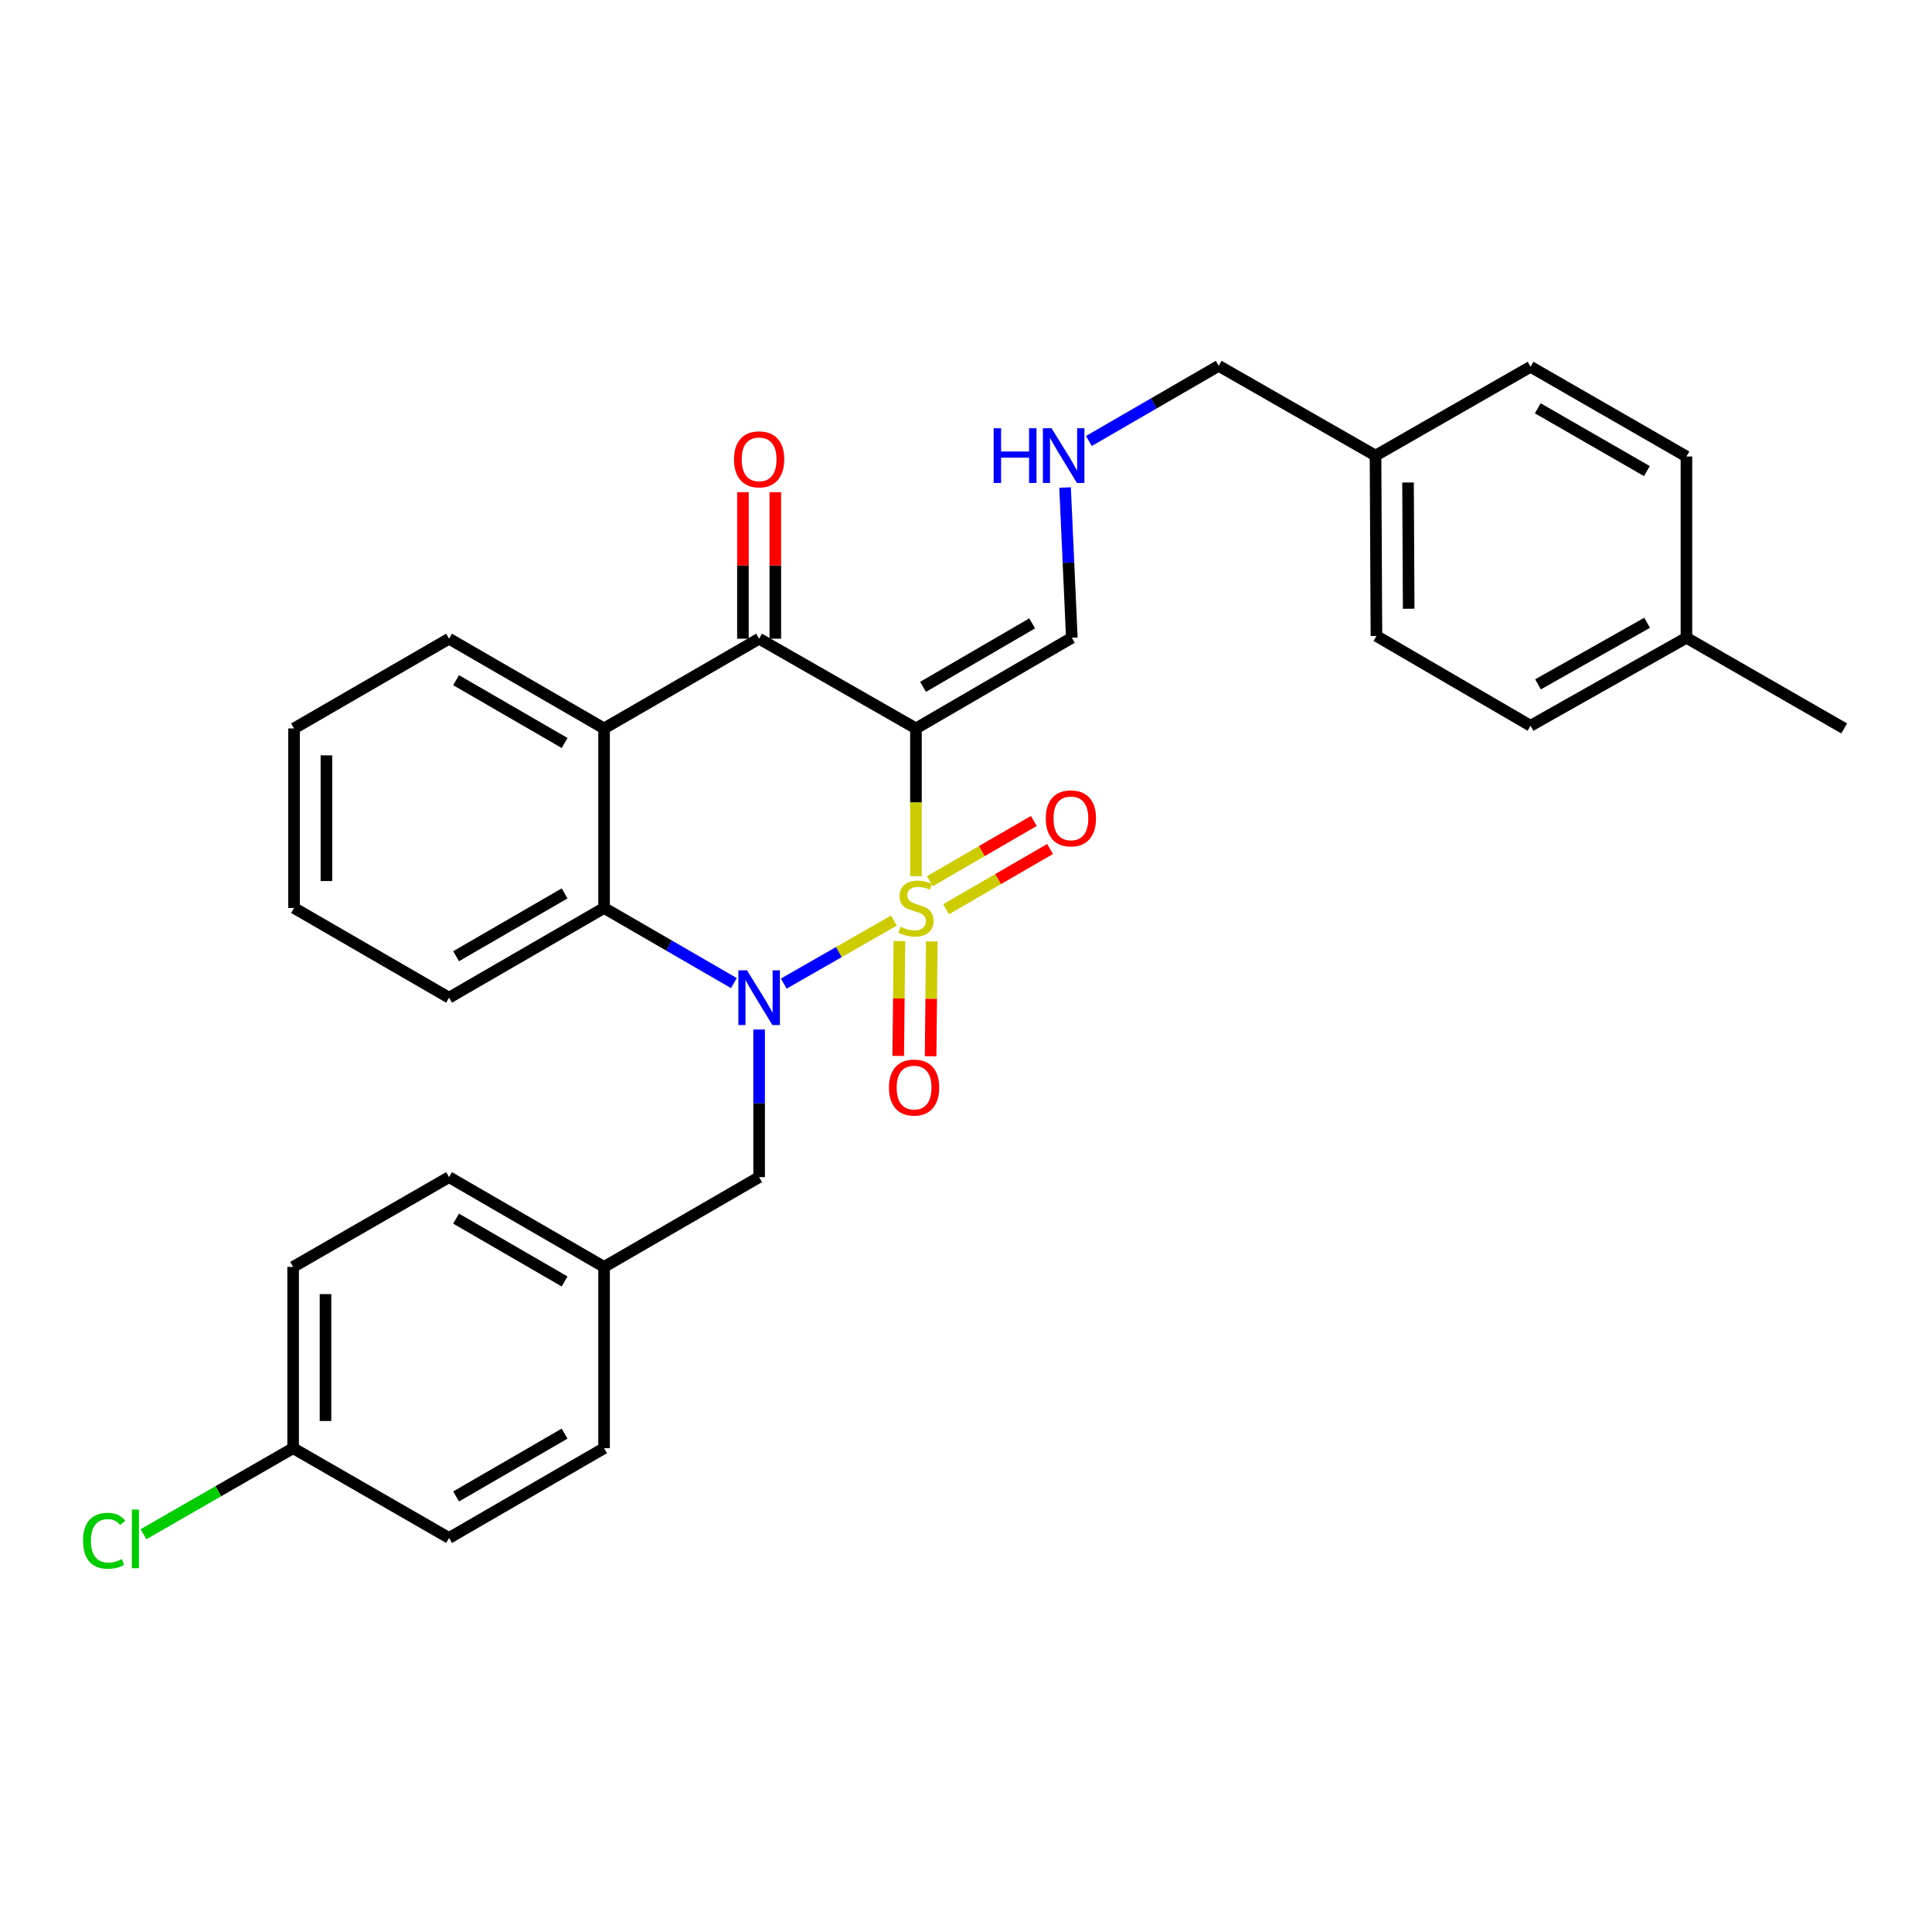 <?xml version='1.0' encoding='iso-8859-1'?>
<svg version='1.1' baseProfile='full'
              xmlns='http://www.w3.org/2000/svg'
                      xmlns:rdkit='http://www.rdkit.org/xml'
                      xmlns:xlink='http://www.w3.org/1999/xlink'
                  xml:space='preserve'
width='1000px' height='1000px' viewBox='0 0 1000 1000'>
<!-- END OF HEADER -->
<rect style='opacity:1.0;fill:#FFFFFF;stroke:none' width='1000' height='1000' x='0' y='0'> </rect>
<path class='bond-0' d='M 462.68,476.495 L 434.174,492.803' style='fill:none;fill-rule:evenodd;stroke:#CCCC00;stroke-width:6px;stroke-linecap:butt;stroke-linejoin:miter;stroke-opacity:1' />
<path class='bond-0' d='M 434.174,492.803 L 405.668,509.111' style='fill:none;fill-rule:evenodd;stroke:#0000FF;stroke-width:6px;stroke-linecap:butt;stroke-linejoin:miter;stroke-opacity:1' />
<path class='bond-1' d='M 474.098,453.52 L 474.098,415.276' style='fill:none;fill-rule:evenodd;stroke:#CCCC00;stroke-width:6px;stroke-linecap:butt;stroke-linejoin:miter;stroke-opacity:1' />
<path class='bond-1' d='M 474.098,415.276 L 474.098,377.033' style='fill:none;fill-rule:evenodd;stroke:#000000;stroke-width:6px;stroke-linecap:butt;stroke-linejoin:miter;stroke-opacity:1' />
<path class='bond-5' d='M 465.54,487.077 L 465.23,516.807' style='fill:none;fill-rule:evenodd;stroke:#CCCC00;stroke-width:6px;stroke-linecap:butt;stroke-linejoin:miter;stroke-opacity:1' />
<path class='bond-5' d='M 465.23,516.807 L 464.92,546.537' style='fill:none;fill-rule:evenodd;stroke:#FF0000;stroke-width:6px;stroke-linecap:butt;stroke-linejoin:miter;stroke-opacity:1' />
<path class='bond-5' d='M 482.298,487.252 L 481.988,516.982' style='fill:none;fill-rule:evenodd;stroke:#CCCC00;stroke-width:6px;stroke-linecap:butt;stroke-linejoin:miter;stroke-opacity:1' />
<path class='bond-5' d='M 481.988,516.982 L 481.678,546.712' style='fill:none;fill-rule:evenodd;stroke:#FF0000;stroke-width:6px;stroke-linecap:butt;stroke-linejoin:miter;stroke-opacity:1' />
<path class='bond-6' d='M 489.696,470.61 L 516.6,455.024' style='fill:none;fill-rule:evenodd;stroke:#CCCC00;stroke-width:6px;stroke-linecap:butt;stroke-linejoin:miter;stroke-opacity:1' />
<path class='bond-6' d='M 516.6,455.024 L 543.504,439.437' style='fill:none;fill-rule:evenodd;stroke:#FF0000;stroke-width:6px;stroke-linecap:butt;stroke-linejoin:miter;stroke-opacity:1' />
<path class='bond-6' d='M 481.295,456.109 L 508.198,440.522' style='fill:none;fill-rule:evenodd;stroke:#CCCC00;stroke-width:6px;stroke-linecap:butt;stroke-linejoin:miter;stroke-opacity:1' />
<path class='bond-6' d='M 508.198,440.522 L 535.102,424.935' style='fill:none;fill-rule:evenodd;stroke:#FF0000;stroke-width:6px;stroke-linecap:butt;stroke-linejoin:miter;stroke-opacity:1' />
<path class='bond-3' d='M 379.861,508.847 L 346.266,489.405' style='fill:none;fill-rule:evenodd;stroke:#0000FF;stroke-width:6px;stroke-linecap:butt;stroke-linejoin:miter;stroke-opacity:1' />
<path class='bond-3' d='M 346.266,489.405 L 312.671,469.963' style='fill:none;fill-rule:evenodd;stroke:#000000;stroke-width:6px;stroke-linecap:butt;stroke-linejoin:miter;stroke-opacity:1' />
<path class='bond-8' d='M 392.919,532.886 L 392.919,571.087' style='fill:none;fill-rule:evenodd;stroke:#0000FF;stroke-width:6px;stroke-linecap:butt;stroke-linejoin:miter;stroke-opacity:1' />
<path class='bond-8' d='M 392.919,571.087 L 392.919,609.287' style='fill:none;fill-rule:evenodd;stroke:#000000;stroke-width:6px;stroke-linecap:butt;stroke-linejoin:miter;stroke-opacity:1' />
<path class='bond-2' d='M 474.098,377.033 L 392.919,330.592' style='fill:none;fill-rule:evenodd;stroke:#000000;stroke-width:6px;stroke-linecap:butt;stroke-linejoin:miter;stroke-opacity:1' />
<path class='bond-7' d='M 474.098,377.033 L 554.775,330.108' style='fill:none;fill-rule:evenodd;stroke:#000000;stroke-width:6px;stroke-linecap:butt;stroke-linejoin:miter;stroke-opacity:1' />
<path class='bond-7' d='M 477.774,355.508 L 534.247,322.66' style='fill:none;fill-rule:evenodd;stroke:#000000;stroke-width:6px;stroke-linecap:butt;stroke-linejoin:miter;stroke-opacity:1' />
<path class='bond-4' d='M 392.919,330.592 L 312.671,377.033' style='fill:none;fill-rule:evenodd;stroke:#000000;stroke-width:6px;stroke-linecap:butt;stroke-linejoin:miter;stroke-opacity:1' />
<path class='bond-9' d='M 401.298,330.592 L 401.298,292.673' style='fill:none;fill-rule:evenodd;stroke:#000000;stroke-width:6px;stroke-linecap:butt;stroke-linejoin:miter;stroke-opacity:1' />
<path class='bond-9' d='M 401.298,292.673 L 401.298,254.755' style='fill:none;fill-rule:evenodd;stroke:#FF0000;stroke-width:6px;stroke-linecap:butt;stroke-linejoin:miter;stroke-opacity:1' />
<path class='bond-9' d='M 384.539,330.592 L 384.539,292.673' style='fill:none;fill-rule:evenodd;stroke:#000000;stroke-width:6px;stroke-linecap:butt;stroke-linejoin:miter;stroke-opacity:1' />
<path class='bond-9' d='M 384.539,292.673 L 384.539,254.755' style='fill:none;fill-rule:evenodd;stroke:#FF0000;stroke-width:6px;stroke-linecap:butt;stroke-linejoin:miter;stroke-opacity:1' />
<path class='bond-17' d='M 312.671,469.963 L 232.432,516.404' style='fill:none;fill-rule:evenodd;stroke:#000000;stroke-width:6px;stroke-linecap:butt;stroke-linejoin:miter;stroke-opacity:1' />
<path class='bond-17' d='M 292.24,462.424 L 236.072,494.933' style='fill:none;fill-rule:evenodd;stroke:#000000;stroke-width:6px;stroke-linecap:butt;stroke-linejoin:miter;stroke-opacity:1' />
<path class='bond-30' d='M 312.671,469.963 L 312.671,377.033' style='fill:none;fill-rule:evenodd;stroke:#000000;stroke-width:6px;stroke-linecap:butt;stroke-linejoin:miter;stroke-opacity:1' />
<path class='bond-13' d='M 312.671,377.033 L 232.432,330.592' style='fill:none;fill-rule:evenodd;stroke:#000000;stroke-width:6px;stroke-linecap:butt;stroke-linejoin:miter;stroke-opacity:1' />
<path class='bond-13' d='M 292.24,384.572 L 236.072,352.063' style='fill:none;fill-rule:evenodd;stroke:#000000;stroke-width:6px;stroke-linecap:butt;stroke-linejoin:miter;stroke-opacity:1' />
<path class='bond-10' d='M 554.775,330.108 L 553.028,291.223' style='fill:none;fill-rule:evenodd;stroke:#000000;stroke-width:6px;stroke-linecap:butt;stroke-linejoin:miter;stroke-opacity:1' />
<path class='bond-10' d='M 553.028,291.223 L 551.281,252.339' style='fill:none;fill-rule:evenodd;stroke:#0000FF;stroke-width:6px;stroke-linecap:butt;stroke-linejoin:miter;stroke-opacity:1' />
<path class='bond-11' d='M 392.919,609.287 L 312.671,655.747' style='fill:none;fill-rule:evenodd;stroke:#000000;stroke-width:6px;stroke-linecap:butt;stroke-linejoin:miter;stroke-opacity:1' />
<path class='bond-26' d='M 563.597,228.26 L 597.197,208.809' style='fill:none;fill-rule:evenodd;stroke:#0000FF;stroke-width:6px;stroke-linecap:butt;stroke-linejoin:miter;stroke-opacity:1' />
<path class='bond-26' d='M 597.197,208.809 L 630.796,189.359' style='fill:none;fill-rule:evenodd;stroke:#000000;stroke-width:6px;stroke-linecap:butt;stroke-linejoin:miter;stroke-opacity:1' />
<path class='bond-18' d='M 312.671,655.747 L 312.671,749.58' style='fill:none;fill-rule:evenodd;stroke:#000000;stroke-width:6px;stroke-linecap:butt;stroke-linejoin:miter;stroke-opacity:1' />
<path class='bond-19' d='M 312.671,655.747 L 232.432,609.287' style='fill:none;fill-rule:evenodd;stroke:#000000;stroke-width:6px;stroke-linecap:butt;stroke-linejoin:miter;stroke-opacity:1' />
<path class='bond-19' d='M 292.237,663.281 L 236.07,630.759' style='fill:none;fill-rule:evenodd;stroke:#000000;stroke-width:6px;stroke-linecap:butt;stroke-linejoin:miter;stroke-opacity:1' />
<path class='bond-12' d='M 151.718,749.58 L 151.718,655.747' style='fill:none;fill-rule:evenodd;stroke:#000000;stroke-width:6px;stroke-linecap:butt;stroke-linejoin:miter;stroke-opacity:1' />
<path class='bond-12' d='M 168.477,735.505 L 168.477,669.822' style='fill:none;fill-rule:evenodd;stroke:#000000;stroke-width:6px;stroke-linecap:butt;stroke-linejoin:miter;stroke-opacity:1' />
<path class='bond-16' d='M 151.718,749.58 L 113.002,771.846' style='fill:none;fill-rule:evenodd;stroke:#000000;stroke-width:6px;stroke-linecap:butt;stroke-linejoin:miter;stroke-opacity:1' />
<path class='bond-16' d='M 113.002,771.846 L 74.285,794.112' style='fill:none;fill-rule:evenodd;stroke:#00CC00;stroke-width:6px;stroke-linecap:butt;stroke-linejoin:miter;stroke-opacity:1' />
<path class='bond-32' d='M 151.718,749.58 L 232.432,796.04' style='fill:none;fill-rule:evenodd;stroke:#000000;stroke-width:6px;stroke-linecap:butt;stroke-linejoin:miter;stroke-opacity:1' />
<path class='bond-28' d='M 232.432,330.592 L 152.193,377.033' style='fill:none;fill-rule:evenodd;stroke:#000000;stroke-width:6px;stroke-linecap:butt;stroke-linejoin:miter;stroke-opacity:1' />
<path class='bond-14' d='M 711.966,235.819 L 630.796,189.359' style='fill:none;fill-rule:evenodd;stroke:#000000;stroke-width:6px;stroke-linecap:butt;stroke-linejoin:miter;stroke-opacity:1' />
<path class='bond-24' d='M 711.966,235.819 L 792.205,189.843' style='fill:none;fill-rule:evenodd;stroke:#000000;stroke-width:6px;stroke-linecap:butt;stroke-linejoin:miter;stroke-opacity:1' />
<path class='bond-25' d='M 711.966,235.819 L 712.441,329.177' style='fill:none;fill-rule:evenodd;stroke:#000000;stroke-width:6px;stroke-linecap:butt;stroke-linejoin:miter;stroke-opacity:1' />
<path class='bond-25' d='M 728.796,249.737 L 729.129,315.088' style='fill:none;fill-rule:evenodd;stroke:#000000;stroke-width:6px;stroke-linecap:butt;stroke-linejoin:miter;stroke-opacity:1' />
<path class='bond-15' d='M 872.891,330.108 L 792.205,375.646' style='fill:none;fill-rule:evenodd;stroke:#000000;stroke-width:6px;stroke-linecap:butt;stroke-linejoin:miter;stroke-opacity:1' />
<path class='bond-15' d='M 852.551,322.343 L 796.071,354.22' style='fill:none;fill-rule:evenodd;stroke:#000000;stroke-width:6px;stroke-linecap:butt;stroke-linejoin:miter;stroke-opacity:1' />
<path class='bond-27' d='M 872.891,330.108 L 954.545,377.033' style='fill:none;fill-rule:evenodd;stroke:#000000;stroke-width:6px;stroke-linecap:butt;stroke-linejoin:miter;stroke-opacity:1' />
<path class='bond-33' d='M 872.891,330.108 L 872.891,236.275' style='fill:none;fill-rule:evenodd;stroke:#000000;stroke-width:6px;stroke-linecap:butt;stroke-linejoin:miter;stroke-opacity:1' />
<path class='bond-29' d='M 232.432,516.404 L 152.193,469.963' style='fill:none;fill-rule:evenodd;stroke:#000000;stroke-width:6px;stroke-linecap:butt;stroke-linejoin:miter;stroke-opacity:1' />
<path class='bond-21' d='M 312.671,749.58 L 232.432,796.04' style='fill:none;fill-rule:evenodd;stroke:#000000;stroke-width:6px;stroke-linecap:butt;stroke-linejoin:miter;stroke-opacity:1' />
<path class='bond-21' d='M 292.237,742.045 L 236.07,774.567' style='fill:none;fill-rule:evenodd;stroke:#000000;stroke-width:6px;stroke-linecap:butt;stroke-linejoin:miter;stroke-opacity:1' />
<path class='bond-20' d='M 232.432,609.287 L 151.718,655.747' style='fill:none;fill-rule:evenodd;stroke:#000000;stroke-width:6px;stroke-linecap:butt;stroke-linejoin:miter;stroke-opacity:1' />
<path class='bond-22' d='M 872.891,236.275 L 792.205,189.843' style='fill:none;fill-rule:evenodd;stroke:#000000;stroke-width:6px;stroke-linecap:butt;stroke-linejoin:miter;stroke-opacity:1' />
<path class='bond-22' d='M 852.429,243.836 L 795.949,211.334' style='fill:none;fill-rule:evenodd;stroke:#000000;stroke-width:6px;stroke-linecap:butt;stroke-linejoin:miter;stroke-opacity:1' />
<path class='bond-23' d='M 792.205,375.646 L 712.441,329.177' style='fill:none;fill-rule:evenodd;stroke:#000000;stroke-width:6px;stroke-linecap:butt;stroke-linejoin:miter;stroke-opacity:1' />
<path class='bond-31' d='M 152.193,377.033 L 152.193,469.963' style='fill:none;fill-rule:evenodd;stroke:#000000;stroke-width:6px;stroke-linecap:butt;stroke-linejoin:miter;stroke-opacity:1' />
<path class='bond-31' d='M 168.952,390.973 L 168.952,456.023' style='fill:none;fill-rule:evenodd;stroke:#000000;stroke-width:6px;stroke-linecap:butt;stroke-linejoin:miter;stroke-opacity:1' />
<path  class='atom-0' d='M 466.098 479.683
Q 466.418 479.803, 467.738 480.363
Q 469.058 480.923, 470.498 481.283
Q 471.978 481.603, 473.418 481.603
Q 476.098 481.603, 477.658 480.323
Q 479.218 479.003, 479.218 476.723
Q 479.218 475.163, 478.418 474.203
Q 477.658 473.243, 476.458 472.723
Q 475.258 472.203, 473.258 471.603
Q 470.738 470.843, 469.218 470.123
Q 467.738 469.403, 466.658 467.883
Q 465.618 466.363, 465.618 463.803
Q 465.618 460.243, 468.018 458.043
Q 470.458 455.843, 475.258 455.843
Q 478.538 455.843, 482.258 457.403
L 481.338 460.483
Q 477.938 459.083, 475.378 459.083
Q 472.618 459.083, 471.098 460.243
Q 469.578 461.363, 469.618 463.323
Q 469.618 464.843, 470.378 465.763
Q 471.178 466.683, 472.298 467.203
Q 473.458 467.723, 475.378 468.323
Q 477.938 469.123, 479.458 469.923
Q 480.978 470.723, 482.058 472.363
Q 483.178 473.963, 483.178 476.723
Q 483.178 480.643, 480.538 482.763
Q 477.938 484.843, 473.578 484.843
Q 471.058 484.843, 469.138 484.283
Q 467.258 483.763, 465.018 482.843
L 466.098 479.683
' fill='#CCCC00'/>
<path  class='atom-1' d='M 386.659 502.244
L 395.939 517.244
Q 396.859 518.724, 398.339 521.404
Q 399.819 524.084, 399.899 524.244
L 399.899 502.244
L 403.659 502.244
L 403.659 530.564
L 399.779 530.564
L 389.819 514.164
Q 388.659 512.244, 387.419 510.044
Q 386.219 507.844, 385.859 507.164
L 385.859 530.564
L 382.179 530.564
L 382.179 502.244
L 386.659 502.244
' fill='#0000FF'/>
<path  class='atom-6' d='M 460.13 562.916
Q 460.13 556.116, 463.49 552.316
Q 466.85 548.516, 473.13 548.516
Q 479.41 548.516, 482.77 552.316
Q 486.13 556.116, 486.13 562.916
Q 486.13 569.796, 482.73 573.716
Q 479.33 577.596, 473.13 577.596
Q 466.89 577.596, 463.49 573.716
Q 460.13 569.836, 460.13 562.916
M 473.13 574.396
Q 477.45 574.396, 479.77 571.516
Q 482.13 568.596, 482.13 562.916
Q 482.13 557.356, 479.77 554.556
Q 477.45 551.716, 473.13 551.716
Q 468.81 551.716, 466.45 554.516
Q 464.13 557.316, 464.13 562.916
Q 464.13 568.636, 466.45 571.516
Q 468.81 574.396, 473.13 574.396
' fill='#FF0000'/>
<path  class='atom-7' d='M 541.291 423.583
Q 541.291 416.783, 544.651 412.983
Q 548.011 409.183, 554.291 409.183
Q 560.571 409.183, 563.931 412.983
Q 567.291 416.783, 567.291 423.583
Q 567.291 430.463, 563.891 434.383
Q 560.491 438.263, 554.291 438.263
Q 548.051 438.263, 544.651 434.383
Q 541.291 430.503, 541.291 423.583
M 554.291 435.063
Q 558.611 435.063, 560.931 432.183
Q 563.291 429.263, 563.291 423.583
Q 563.291 418.023, 560.931 415.223
Q 558.611 412.383, 554.291 412.383
Q 549.971 412.383, 547.611 415.183
Q 545.291 417.983, 545.291 423.583
Q 545.291 429.303, 547.611 432.183
Q 549.971 435.063, 554.291 435.063
' fill='#FF0000'/>
<path  class='atom-10' d='M 379.919 237.752
Q 379.919 230.952, 383.279 227.152
Q 386.639 223.352, 392.919 223.352
Q 399.199 223.352, 402.559 227.152
Q 405.919 230.952, 405.919 237.752
Q 405.919 244.632, 402.519 248.552
Q 399.119 252.432, 392.919 252.432
Q 386.679 252.432, 383.279 248.552
Q 379.919 244.672, 379.919 237.752
M 392.919 249.232
Q 397.239 249.232, 399.559 246.352
Q 401.919 243.432, 401.919 237.752
Q 401.919 232.192, 399.559 229.392
Q 397.239 226.552, 392.919 226.552
Q 388.599 226.552, 386.239 229.352
Q 383.919 232.152, 383.919 237.752
Q 383.919 243.472, 386.239 246.352
Q 388.599 249.232, 392.919 249.232
' fill='#FF0000'/>
<path  class='atom-11' d='M 514.319 221.659
L 518.159 221.659
L 518.159 233.699
L 532.639 233.699
L 532.639 221.659
L 536.479 221.659
L 536.479 249.979
L 532.639 249.979
L 532.639 236.899
L 518.159 236.899
L 518.159 249.979
L 514.319 249.979
L 514.319 221.659
' fill='#0000FF'/>
<path  class='atom-11' d='M 544.279 221.659
L 553.559 236.659
Q 554.479 238.139, 555.959 240.819
Q 557.439 243.499, 557.519 243.659
L 557.519 221.659
L 561.279 221.659
L 561.279 249.979
L 557.399 249.979
L 547.439 233.579
Q 546.279 231.659, 545.039 229.459
Q 543.839 227.259, 543.479 226.579
L 543.479 249.979
L 539.799 249.979
L 539.799 221.659
L 544.279 221.659
' fill='#0000FF'/>
<path  class='atom-17' d='M 42.971 797.504
Q 42.971 790.464, 46.251 786.784
Q 49.571 783.064, 55.851 783.064
Q 61.691 783.064, 64.811 787.184
L 62.171 789.344
Q 59.891 786.344, 55.851 786.344
Q 51.571 786.344, 49.291 789.224
Q 47.051 792.064, 47.051 797.504
Q 47.051 803.104, 49.371 805.984
Q 51.731 808.864, 56.291 808.864
Q 59.411 808.864, 63.051 806.984
L 64.171 809.984
Q 62.691 810.944, 60.451 811.504
Q 58.211 812.064, 55.731 812.064
Q 49.571 812.064, 46.251 808.304
Q 42.971 804.544, 42.971 797.504
' fill='#00CC00'/>
<path  class='atom-17' d='M 68.251 781.344
L 71.931 781.344
L 71.931 811.704
L 68.251 811.704
L 68.251 781.344
' fill='#00CC00'/>
</svg>
